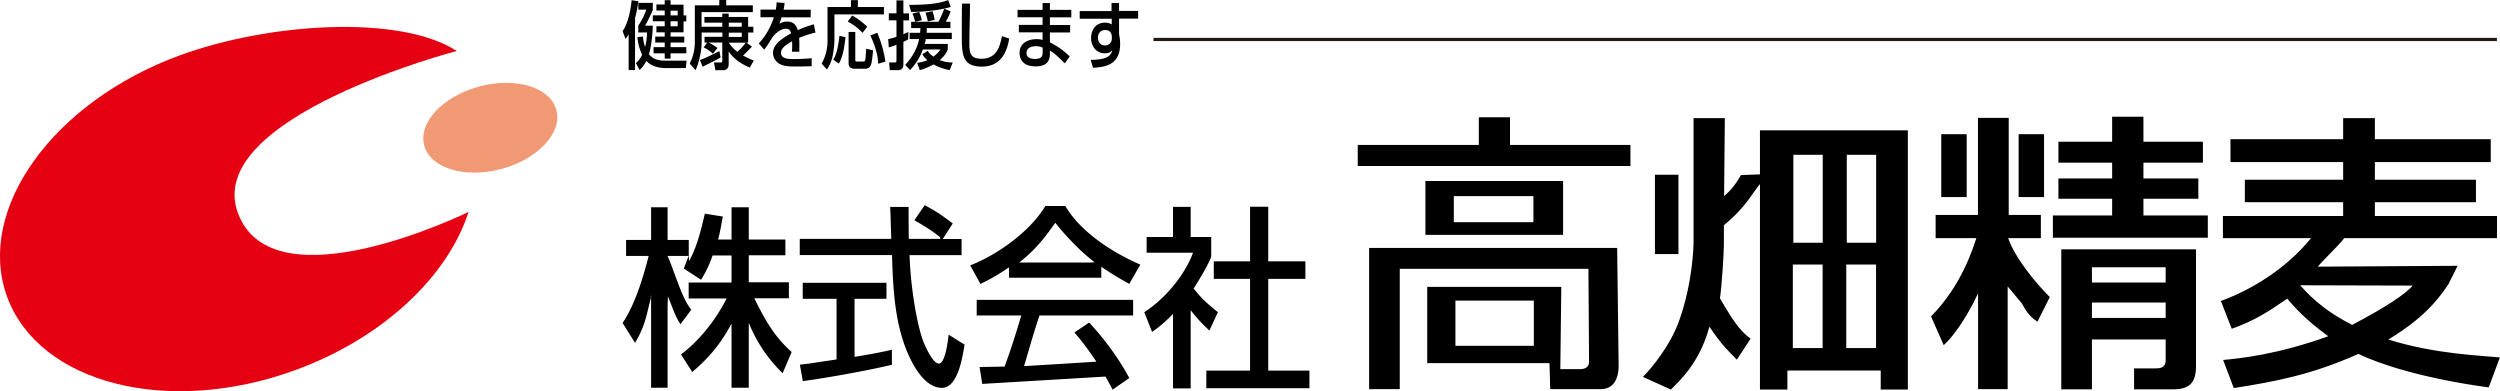 <svg xmlns="http://www.w3.org/2000/svg" viewBox="0 0 234.95 36.76"><path d="M59.08 3.24h-.01c-.12.22-.17.28-.28.41l-.28-.73c.5-.68.76-1.94.85-2.9l.63.1c-.04.3-.1.8-.31 1.58v4.88h-.6V3.24zm1.34.19c.03.24.06.57.2.97h.01c.15-.59.17-1.04.18-1.35h-.82V2.4c.32-.47.55-.93.75-1.49h-.75V.27h1.36v.66c-.17.45-.58 1.23-.72 1.48h.72c-.04 1.51-.29 2.46-.36 2.69.5.6 1.14.6 1.64.6h1.9l-.08.7h-1.8c-.7 0-1.41-.14-1.91-.68-.24.47-.43.67-.63.86l-.35-.65c.19-.17.36-.32.59-.78-.31-.64-.4-1.22-.45-1.65l.51-.07zM62.47.02h.55v.42h1.22v1.01h.26v.56h-.26v1.03h-1.22v.4h1.29V4h-1.29v.43h1.48v.58h-1.48v.5h-.55v-.5h-1.05v-.58h1.05V4h-.89v-.56h.89v-.4h-.78v-.57h.78V2h-1.12v-.56h1.12V.99h-.78V.42h.78V0zm.55.98v.45h.67V1h-.67zm0 1v.47h.67V2h-.67zm3.44 2h-.25v-.54h1.68v-.4h-1.95v.89c0 .86-.24 1.9-.57 2.65l-.55-.63c.31-.61.48-1.3.48-2V.5h2.3V0h.65v.5h2.5v.64h-4.82v1.37h1.95v-.38H66.2v-.54h1.68v-.31h.6v.31h1.83v.92h.49v.55h-.49V4h-.17l.52.38c-.35.41-.76.78-.83.84.46.25.78.38 1.01.47l-.37.66c-.94-.4-1.49-.82-1.98-1.5h-.01v1.21c0 .31-.2.54-.48.54h-.77l-.13-.73h.63c.15 0 .15-.1.15-.18V4h-1.27c.19.1.49.26.82.51l-.43.54c-.27-.25-.53-.43-.87-.59l.33-.46zm-.68 1.64c.32-.12.63-.23 1.83-.84l.11.6c-.23.14-.35.21-1.69.87l-.25-.63zm2.71-3.13h1.22v-.38h-1.22v.38zm0 .96h1.22v-.4h-1.22v.4zm0 .54c.16.23.4.54.8.86.06-.05.43-.35.8-.86h-1.6zM73.74.29c-.03.26-.05.38-.1.62h2.55v.72h-2.74c-.07.24-.11.36-.21.6.24-.12.41-.2.73-.2.62 0 .85.32 1 .81.62-.29 1.1-.43 1.51-.56l.16.78c-.67.17-1.06.31-1.54.5.03.31.03.54.02 1.3h-.7c.02-.17.03-.29.03-.52 0-.19 0-.31-.01-.46-.66.37-1.04.68-1.04 1.08 0 .59.71.59 1.31.59.08 0 .72 0 1.57-.08v.75c-.48.02-.99.03-1.47.03-.68 0-1.33-.01-1.76-.4-.17-.15-.4-.44-.4-.88 0-.57.38-1.11 1.7-1.84-.06-.19-.13-.43-.49-.43-.56 0-1.11.56-1.31.87-.26.43-.43.7-.73 1.1l-.51-.59c.43-.47 1-1.18 1.42-2.46h-1.26V.9h1.44c.05-.26.06-.4.08-.68l.75.06zm6.23-.28h.65v.65h2.45v.69h-4.65v2.36c0 .57-.09 1.11-.16 1.51-.13.64-.38 1.07-.54 1.31l-.51-.56c.56-.92.56-1.89.56-2.21V.66h2.2V.01zm-.51 3.49c-.14 1.21-.28 1.89-.63 2.48l-.51-.37c.18-.34.42-.83.57-2.24l.58.13zm.63-2.04c.4.22.94.59 1.41 1.05l-.44.58c-.48-.51-.88-.79-1.39-1.06l.42-.57zM79.76 3h.62v2.63c0 .15.08.15.19.15h.55c.15 0 .18-.06.2-.15.03-.13.05-.53.08-1.05l.65.15c-.12 1.31-.16 1.73-.77 1.73h-1.01c-.14 0-.52-.04-.52-.51V3zm2.69.08c.35.86.63 1.77.76 2.71l-.68.2c-.02-.51-.08-1.21-.73-2.66l.65-.25zm1.03.6c.19-.05.41-.1.77-.22V1.91h-.72v-.66h.72V.04h.65v1.22h.53v.66h-.53v1.3c.14-.06.25-.11.47-.22l-.02.7c-.11.07-.14.08-.45.24v2.11c0 .42-.24.54-.46.54h-.82l-.06-.72h.53c.13 0 .16-.05.16-.21V4.21c-.47.18-.59.21-.72.24l-.06-.77zm3.53 0c-.02.1-.05.24-.11.45h2.17v.53c-.06.15-.23.55-.75.99.56.21.9.22 1.22.22l-.29.72c-.89-.17-1.41-.48-1.51-.54-.6.33-1.03.47-1.3.54l-.24-.69c.24-.03.51-.06.96-.25-.3-.24-.38-.4-.48-.56l.51-.31c.07.11.18.3.53.54.4-.29.52-.47.66-.67h-1.65a5.463 5.463 0 0 1-1.2 1.93l-.46-.48c.38-.43 1.06-1.21 1.31-2.43h-.89v-.59h.98c.02-.17.02-.25.03-.44h-.87v-.59h.38c-.03-.13-.14-.5-.26-.78l.64-.15c.1.27.18.51.24.78l-.63.14 2.19.01c.11-.2.3-.55.55-1.23l.6.25c-.07.19-.16.45-.45.98h.43v.59H87.1c0 .19 0 .27-.02.44h2.37v.59h-2.44zM89.34.65c-.67.23-2.21.47-3.71.47l-.19-.66c1.9-.01 2.82-.14 3.67-.45l.24.64zm-1.7.4c.12.4.16.54.2.82l-.64.14c-.06-.28-.11-.45-.22-.82l.66-.14zm3.52-.7c0 1.05-.06 2.73-.06 3.79 0 .85.11 1.38 1.14 1.38 1.44 0 1.73-1.16 1.92-2.12l.69.22c-.15.79-.5 2.64-2.58 2.64-1.88 0-1.88-1.19-1.88-3.05 0-1.22 0-2.27.02-2.87h.75zm6.82.58V.29h.69v.64h2.01v.7h-2.01v.72h1.9v.7h-1.9v.93c.75.38 1.38.84 1.86 1.33l-.46.64c-.86-.84-.94-.91-1.4-1.19v.14c0 .5 0 1.34-1.35 1.34-1.33 0-1.5-.86-1.5-1.26 0-.98.87-1.3 1.58-1.3.3 0 .46.04.58.07v-.71h-2.23v-.7h2.23v-.72h-2.35V.93h2.35zm.01 3.54c-.17-.06-.36-.13-.64-.13-.36 0-.88.13-.88.63s.49.57.81.57c.71 0 .71-.4.71-.68v-.39zm6.45-4.19h.73v.75h1.79v.72h-1.79v1.48c.04.2.1.47.1.89 0 2.05-1.49 2.18-2.55 2.25l-.22-.74c1.49-.03 1.88-.33 2.03-.89h-.01c-.13.12-.27.27-.68.27-.79 0-1.3-.63-1.3-1.44 0-.58.3-1.44 1.32-1.44.28 0 .45.07.62.17v-.54h-3.01v-.72h2.99V.28zm.05 3.19c0-.15-.04-.65-.63-.65-.36 0-.67.23-.67.72 0 .42.23.73.65.73.35 0 .65-.22.65-.67v-.13z"/><path fill="#231815" d="M108.4 3.56h126.26v.3H108.4z"/><path d="M146.66 34.69h1.85c.43 0 .83-.16.83-.71l-.06-8.72h-17.73v11.31h-2.88V23.3h23.31l.14 11.04c0 2.06-1.19 2.23-1.66 2.23h-4.77l-.07-2.44h-11.49v-7.17h12.6l-.09 7.74zm-9.88-6.44v4.25h7.37v-4.25h-7.37zm10.12-11.24v5.06h-12.94v-5.06h12.94zm-10.27 1.42v2.45h7.48v-2.45h-7.48zm2.35-7.41h2.93v2.6h11.32v1.98H127.6v-1.98h11.38v-2.6zm24.26 22.79c-.68-.68-1.45-1.4-2.59-3.11-.93 3.45-2.85 5.12-3.62 5.91l-2.63-1.19c.84-.84 2.56-2.93 3.4-5.26 1.3-3.64 1.36-7.06 1.36-7.44V11.1h2.94l-.07 7.33c.22-.22.8-.6 1.59-1.98l1.78-.06v-4.14h13.9v24.36h-2.55v-1.79h-8.77v1.79h-2.58V17.34h-.05c-1.19 1.66-1.66 2.42-3.34 3.83v1.76c0 .93-.21 4.1-.37 5.1 1.52 2.63 2.04 3.15 2.88 3.8l-1.28 1.96zm5.3-20.05v9.29h2.76v-9.29h-2.76zm-.05 10.87v8.49h2.8v-8.49h-2.8zm5.07-10.87v9.29h2.76v-9.29h-2.76zm-.05 10.87v8.49h2.8v-8.49h-2.8zm32.87-1.2v10.99c0 1.66-.73 2.17-2.15 2.17h-3.67v-1.97h2.02c.54 0 .95-.11.95-.79V31.9h-6.93v4.69h-2.88V23.43h12.65zm-9.78 1.69v1.43h6.93v-1.43h-6.93zm0 3.31v1.45h6.93v-1.45h-6.93zm-10.7-.86l-.51 1.03c-1.46 2.74-2.56 3.68-2.72 3.84l-1.19-2.7c2.93-2.99 3.91-6.38 4.26-7.36h-3.83V20.2h3.98v-9.12h2.89v9.12h3.02v2.18h-3.07c.65 1.9 2.66 4.3 3.91 5.54l-1.16 2.31c-.94-.57-1.29-1.46-1.47-1.72l-1.33-1.59v9.65h-2.78v-9.02zm12.61-16.6h2.93v2.35h5.59v1.97h-5.59v1.48h5.16v1.91h-5.16v1.57h6.05v2.09h-14.56v-2.09h5.57v-1.57h-5.05v-1.91h5.05v-1.48h-5.05v-1.97h5.05v-2.35zm10.21 17.32c3.58-1.33 6.54-3.52 8.47-5.91h-8.28V20.3h11.3V19h-9.24v-2.11h9.24v-1.66h-10.59v-2.15h10.59V11.1h2.98v1.98h10.89v2.15h-10.89v1.66h9.5V19h-9.5v1.3h11.48v2.08h-14.36c-.43.6-1.97 2.05-2.48 2.68l13.14-.08-.86 1.71c-1.68 2.61-3.8 4.08-5.65 5.22 4.43 1.39 8.86 1.51 10.48 1.68l-1.05 2.82c-6.14-.84-10.22-2.17-12.25-3.15-4.34 1.94-7.73 2.59-11.71 3.21l-1-2.64c1.63-.16 5.05-.49 9.88-2.23-2.12-1.52-3.31-2.88-3.85-3.53-2.12 1.45-3.15 2.07-5.22 2.83l-1.02-2.61zm7.45-1.48c.54.6 1.95 2.25 4.89 3.72 3.26-1.71 5.04-2.93 5.69-3.69l-10.58-.03z"/><path d="M182.44 12.61h2.39v5.91h-2.39zm7.27 0h2.39v5.91h-2.39zm-34.18 3.81h2.21v7.46h-2.21zm12.36-3.92h9.15v2.05h-9.15zm-.01 10.31h9.15v2.05h-9.15zm-.28 9.9h9.15v2.05h-9.15zM64.72 24.05h-1.99c.51 1.02 1.35 4.05 2.24 5.05l-1.01 1.36c-.49-.63-.83-1.79-1.19-2.59l-.03.83v7.74h-1.55v-8.83l-.03.45c-.39 1.4-.47 2.49-1.48 4.16l-1.17-1.87c1.16-1.72 1.93-4.23 2.45-6.3h-2.12v-1.5h2.35v-3.07h1.55v3.07h1.99v1.5l.03.49c.44-.82.88-1.79 1.48-4.46l1.69.27c-.1.51-.23 1.36-.44 2.16h1.26v-3.03h1.62v3.03h3.44v1.48h-3.44v2.54h3.77v1.5h-3.25c1.14 2.32 2.02 3.72 3.51 5.05l-.85 2c-.62-.62-2.15-2.18-3.15-4.68h-.03v6.04h-1.62v-5.98h-.03c-.96 1.8-2.02 3.1-3.66 4.5L64 33.31c1.47-1.11 3.07-2.87 4.29-5.26h-3.57v-1.5h4.03v-2.54h-1.78c-.42 1.2-.77 1.76-1.08 2.28l-1.63-1.05m24.35-2.78h1.76v1.52h-4.89c.1 3.14.72 6.57 1.27 8.05.2.51.91 2.14 1.49 2.14s.85-2.09.91-2.72l1.5.94c-.23 1.4-.67 4.06-2.14 4.06-1.58 0-2.66-2.09-3.05-2.92-1.42-3.06-1.53-6.58-1.63-9.56h-8.67v-1.52h8.6c-.03-.96-.08-2.7-.1-3h1.73c0 .93 0 1.71.02 3h2.95v-.15c-.9-.72-1.62-1.14-2.43-1.6l.98-1.42c1.29.73 1.32.74 2.63 1.72l-.93 1.44zM75.16 34.27c.41-.04.59-.07.82-.09.39-.07 2.22-.33 2.64-.4v-5.7h-3.18v-1.5h7.87v1.5h-3v5.46c1.88-.31 2.87-.52 3.51-.67v1.41c-2.64.63-6.41 1.27-8.37 1.54l-.28-1.56zm29.4 2.35c-.2-.42-.67-1.23-.67-1.23l-11.58.69-.25-1.59c.34 0 2.35-.04 2.35-.04.49-1.3 1.09-3.16 1.57-4.8h-4.19v-1.47h14.7v1.47h-8.8c-.75 2.26-1.07 3.53-1.45 4.76 0 0 4.29-.26 6.8-.42-1.08-1.59-1.6-2.21-2.07-2.74l1.39-.94c.7.76 2.43 2.7 3.77 5.22l-1.57 1.09zm-9.73-11.5c-1.24.85-1.99 1.23-2.69 1.56l-.96-1.74c2.63-1.02 5.68-3.25 7.06-5.58h1.88c1.21 2.1 3.87 4.13 7.05 5.51l-1.04 1.81c-.68-.38-1.63-.91-2.63-1.61v1.03h-8.67v-.98zm7.75-.45l.29-.03c-1.26-.94-2.68-2.42-3.69-3.7-.65.87-1.53 2.27-3.36 3.7v.03h6.75zm9.32 11.83h-1.66v-7c-.93.96-1.57 1.42-1.97 1.69l-.73-1.85c2.1-1.36 3.85-3.61 4.58-5.59h-4.36v-1.48h2.48v-2.83h1.66v2.83h1.93v1.78c0 .38-1.31 2.56-1.65 3.06.83 1.05 1.22 1.36 2.28 2.23l-.8 1.72a14.12 14.12 0 0 1-1.76-1.91v7.35zm5.58-17.07h1.71v5.13h3.49v1.65h-3.49v8.62h3.87v1.65h-9.69v-1.65h4.11v-8.62h-3.41v-1.65h3.41v-5.13z"/><path d="M44.04 19.9c-1.92 6.02-7.99 11.86-16.31 14.89C15.76 39.15 3.64 36.05.66 27.87-2.31 19.7 4.98 9.54 16.96 5.18c8.38-3.05 20.63-3.83 25.97-.39 0 0-23.85 6.23-20.58 15.2 3.27 8.98 21.7-.08 21.7-.08z" fill="#e50012"/><path d="M47.12 15.88c3.43-.92 5.75-3.4 5.17-5.54-.57-2.14-3.82-3.13-7.25-2.21-3.43.92-5.75 3.4-5.17 5.54.57 2.14 3.82 3.13 7.25 2.21z" fill="#f19975"/></svg>